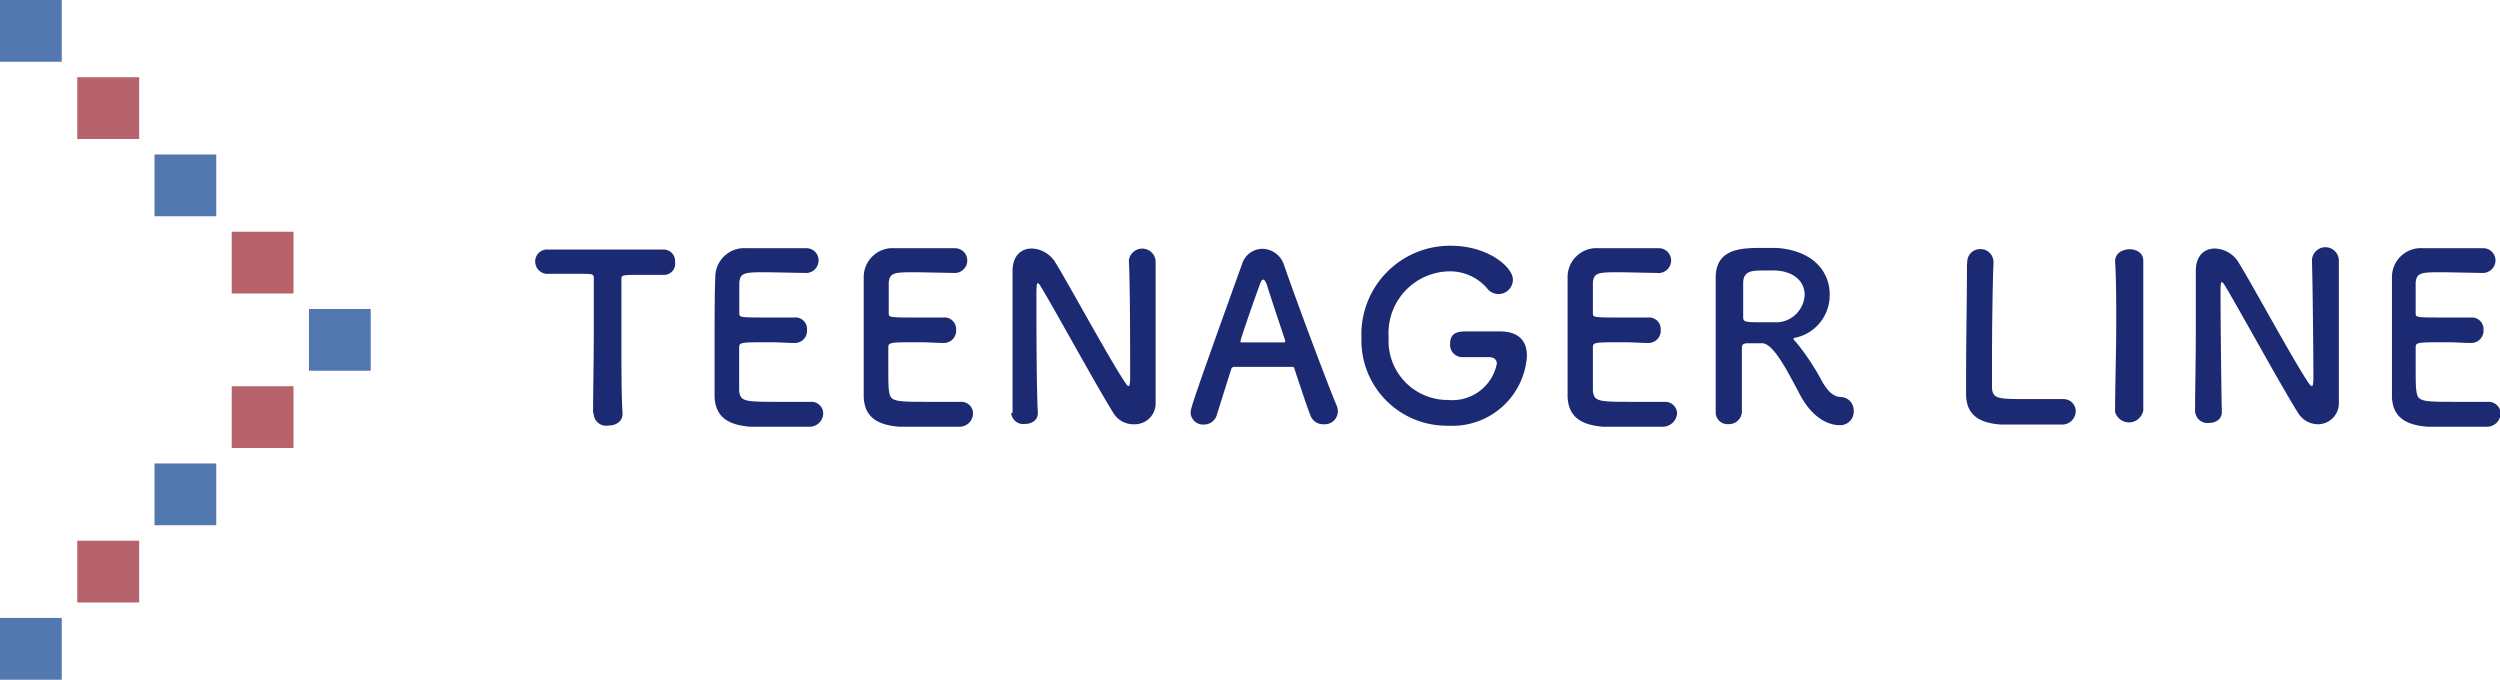 <svg xmlns="http://www.w3.org/2000/svg" viewBox="0 0 172.83 46.99"><title>subNavi2</title><g id="レイヤー_2" data-name="レイヤー 2"><g id="背景"><rect x="16.02" y="16.02" width="4.27" height="4.27" style="fill:#b7636c"/><rect x="5.34" y="5.34" width="4.28" height="4.27" style="fill:#b7636c"/><rect x="16.02" y="26.7" width="4.27" height="4.27" style="fill:#b7636c"/><rect x="5.34" y="37.38" width="4.28" height="4.27" style="fill:#b7636c"/><rect x="10.68" y="10.68" width="4.27" height="4.27" style="fill:#5378af"/><rect width="4.27" height="4.27" style="fill:#5378af"/><rect x="21.36" y="21.36" width="4.27" height="4.27" style="fill:#5378af"/><rect x="10.68" y="32.04" width="4.27" height="4.27" style="fill:#5378af"/><rect y="42.72" width="4.27" height="4.27" style="fill:#5378af"/><path d="M41,28.52c0-1.25.05-3.57.05-5.69,0-1.4,0-2.73,0-3.58,0-.32-.05-.32-1-.32-.61,0-1.37,0-2.12,0A.85.85,0,0,1,37,18.1a.82.82,0,0,1,.88-.85h0c1,0,2.66,0,4.32,0,1.36,0,2.72,0,3.64,0a.8.8,0,0,1,.83.86A.78.78,0,0,1,46,19h-.06c-.55,0-1,0-1.4,0-1.58,0-1.58,0-1.58.32,0,1.09,0,2.64,0,4.21,0,1.92,0,3.87.08,5.06,0,.56-.46.83-1,.83a.86.86,0,0,1-1-.82Z" style="fill:#1c2a73"/><path d="M53.11,18.82c-1.6,0-1.94,0-2,.72,0,.38,0,1.17,0,2.09,0,.32,0,.32,2,.32h1.79a.8.8,0,0,1,.89.85.84.84,0,0,1-.84.91h-.08c-.4,0-1-.05-1.62-.05-2,0-2.15,0-2.15.35,0,2.39,0,2.76,0,3,.08.73.34.77,2.59.77.95,0,2,0,2.28,0h.08a.81.81,0,0,1,.86.82.94.94,0,0,1-1,.9c-.2,0-1.13,0-2.06,0s-1.84,0-2,0c-1.47-.12-2.38-.64-2.45-2.05,0-.67,0-1.86,0-3.16,0-1.95,0-4.12.05-5.13a2,2,0,0,1,2.16-2c.29,0,1.2,0,2.09,0s1.8,0,2,0a.84.84,0,0,1,.89.85.87.87,0,0,1-.94.86Z" style="fill:#1c2a73"/><path d="M63.44,18.82c-1.6,0-1.93,0-2,.72,0,.38,0,1.17,0,2.09,0,.32,0,.32,2,.32H65.2a.81.81,0,0,1,.9.85.85.85,0,0,1-.85.91h-.08c-.4,0-1-.05-1.61-.05-2,0-2.15,0-2.15.35,0,2.39,0,2.76.05,3,.08.73.33.77,2.59.77,1,0,2,0,2.28,0h.08a.81.81,0,0,1,.86.82.94.94,0,0,1-1,.9c-.21,0-1.14,0-2.06,0s-1.84,0-2.05,0c-1.48-.12-2.39-.64-2.45-2.05,0-.67,0-1.86,0-3.16,0-1.95,0-4.12,0-5.13a2,2,0,0,1,2.16-2c.29,0,1.21,0,2.1,0s1.79,0,2,0a.85.85,0,0,1,.9.85.87.87,0,0,1-.94.86Z" style="fill:#1c2a73"/><path d="M70,28.56c0-1.64,0-3.58,0-5.42,0-1.6,0-3.12,0-4.32v-.07c0-1.12.63-1.57,1.33-1.57a2,2,0,0,1,1.57.87c1,1.6,3.68,6.59,4.9,8.42.09.14.17.22.22.22s.11-.05.11-.67c0-1.51,0-6.5-.09-8a.93.93,0,0,1,1.85,0v0c0,1.12,0,2.67,0,4.27,0,2,0,4.13,0,5.52v0a1.44,1.44,0,0,1-1.45,1.52A1.63,1.63,0,0,1,77,28.6c-1.12-1.78-4.11-7.25-5-8.71-.06-.1-.17-.31-.25-.31s-.1.16-.1.9c0,1.67,0,6.39.1,8.08v0c0,.51-.45.75-.92.75a.84.84,0,0,1-.93-.77Z" style="fill:#1c2a73"/><path d="M91.51,29.33a.93.93,0,0,1-.91-.59c-.19-.46-.61-1.74-1.11-3.23,0-.1-.08-.15-.17-.15h-4a.22.22,0,0,0-.2.15c-.4,1.26-.76,2.41-1,3.18a.92.92,0,0,1-.9.66.86.86,0,0,1-.91-.8c0-.29,0-.42,3.55-10.28a1.49,1.49,0,0,1,1.41-1.07,1.6,1.6,0,0,1,1.49,1.1c1,2.89,3.1,8.46,3.63,9.7a1.17,1.17,0,0,1,.1.47A.91.91,0,0,1,91.51,29.33Zm-2.67-5.81c-.5-1.5-1-3-1.23-3.74-.1-.29-.18-.45-.28-.45s-.17.14-.28.46c-.24.64-1.29,3.64-1.29,3.78s0,.1.13.1h2.84c.09,0,.12,0,.12-.07A.28.28,0,0,0,88.84,23.52Z" style="fill:#1c2a73"/><path d="M102.89,24.69l-1.84,0h0a.85.85,0,0,1-.8-.93c0-.85.68-.85,1.21-.85.79,0,1.68,0,2.21,0,1.38,0,1.89.71,1.89,1.7a5.16,5.16,0,0,1-5.44,4.82,5.9,5.9,0,0,1-6-6.1,6.12,6.12,0,0,1,6.19-6.34c2.55,0,4.28,1.47,4.28,2.34a1,1,0,0,1-1,1,1,1,0,0,1-.81-.43,3.39,3.39,0,0,0-2.64-1.14A4.27,4.27,0,0,0,96,23.33a4.08,4.08,0,0,0,4.12,4.32,3.13,3.13,0,0,0,3.36-2.51c0-.3-.24-.45-.53-.45Z" style="fill:#1c2a73"/><path d="M112.12,18.82c-1.6,0-1.94,0-2,.72,0,.38,0,1.17,0,2.09,0,.32,0,.32,2,.32h1.79a.81.81,0,0,1,.9.85.85.85,0,0,1-.85.91h-.08c-.4,0-1-.05-1.62-.05-2,0-2.14,0-2.14.35,0,2.39,0,2.76,0,3,.08.73.34.77,2.6.77.94,0,2,0,2.27,0h.08a.82.82,0,0,1,.87.82,1,1,0,0,1-1,.9c-.21,0-1.14,0-2.07,0s-1.84,0-2.05,0c-1.47-.12-2.38-.64-2.45-2.05,0-.67,0-1.86,0-3.16,0-1.95,0-4.12,0-5.13a2,2,0,0,1,2.16-2c.29,0,1.2,0,2.1,0s1.79,0,2,0a.85.85,0,0,1,.9.85.88.88,0,0,1-1,.86Z" style="fill:#1c2a73"/><path d="M121.83,23.73l-.88,0c-.3,0-.53,0-.53.31,0,1.2,0,3.82,0,4.4a.89.89,0,0,1-.94.88.81.81,0,0,1-.87-.8v0c0-1.49,0-3.4,0-5.16,0-3.45,0-3.52,0-4.17,0-2.05,1.87-2.05,3.21-2.05.37,0,.74,0,1,0,2.59.18,3.67,1.7,3.67,3.2a3,3,0,0,1-2.34,3c-.11,0-.16.05-.16.1s.11.14.22.27a16.76,16.76,0,0,1,1.8,2.74c.4.65.76,1,1.31,1a.92.92,0,0,1,.83.94.93.93,0,0,1-1,1c-.26,0-1.57-.05-2.66-2C123.54,25.59,122.6,23.75,121.83,23.73Zm2.93-3.36c0-.8-.61-1.59-2-1.67H122c-.86,0-1.44,0-1.49.8,0,.38,0,1.52,0,2.45,0,.32.21.33,1.33.33.4,0,.81,0,1.1,0A2,2,0,0,0,124.76,20.37Z" style="fill:#1c2a73"/><path d="M136,18.16a.89.89,0,0,1,.9-.94.9.9,0,0,1,.91,1v.07c-.05,1-.1,4.4-.1,6.62,0,.92,0,1.64,0,1.91.06.77.41.77,2.59.77.93,0,1.95,0,2.26,0h.08a.84.84,0,0,1,.86.85.94.94,0,0,1-1,.91c-.21,0-1.15,0-2.09,0s-1.88,0-2.09,0c-1.47-.11-2.35-.64-2.4-2,0-.34,0-.85,0-1.44,0-2.2.06-5.7.06-7.29v-.35Z" style="fill:#1c2a73"/><path d="M148.14,28.48a1,1,0,0,1-1.92,0h0c0-1.92.08-4.07.08-6.13,0-1.52,0-3-.08-4.28,0-.67.68-.84,1-.84.47,0,.95.25.95.78v0c0,1.33,0,2.84,0,4.39,0,2,0,4.08,0,6Z" style="fill:#1c2a73"/><path d="M151.75,28.56c0-1.64.05-3.58.05-5.42,0-1.6,0-3.12,0-4.32v-.07c0-1.12.62-1.57,1.33-1.57a2,2,0,0,1,1.57.87c1,1.6,3.68,6.59,4.89,8.42.1.14.18.22.23.22s.11-.05.11-.67c0-1.51-.05-6.5-.1-8a.93.93,0,0,1,1.86,0v0c0,1.12,0,2.67,0,4.27,0,2,0,4.13,0,5.52v0a1.45,1.45,0,0,1-1.46,1.52,1.63,1.63,0,0,1-1.37-.8c-1.12-1.78-4.12-7.25-5-8.71-.06-.1-.18-.31-.26-.31s-.09.16-.09.9c0,1.67.05,6.39.09,8.08v0c0,.51-.44.75-.91.75a.84.84,0,0,1-.93-.77Z" style="fill:#1c2a73"/><path d="M169,18.82c-1.6,0-1.93,0-2,.72,0,.38,0,1.17,0,2.09,0,.32,0,.32,2,.32h1.79a.81.81,0,0,1,.9.85.85.85,0,0,1-.85.91h-.08c-.4,0-1-.05-1.61-.05-2,0-2.15,0-2.15.35,0,2.39,0,2.76.05,3,.08.73.33.77,2.59.77.95,0,2,0,2.27,0H172a.82.82,0,0,1,.87.82.94.94,0,0,1-1,.9c-.21,0-1.14,0-2.06,0s-1.85,0-2,0c-1.48-.12-2.39-.64-2.45-2.05,0-.67,0-1.86,0-3.16,0-1.95,0-4.12,0-5.13a2,2,0,0,1,2.16-2c.29,0,1.21,0,2.1,0s1.79,0,2,0a.85.85,0,0,1,.9.85.88.88,0,0,1-.94.86Z" style="fill:#1c2a73"/></g></g></svg>